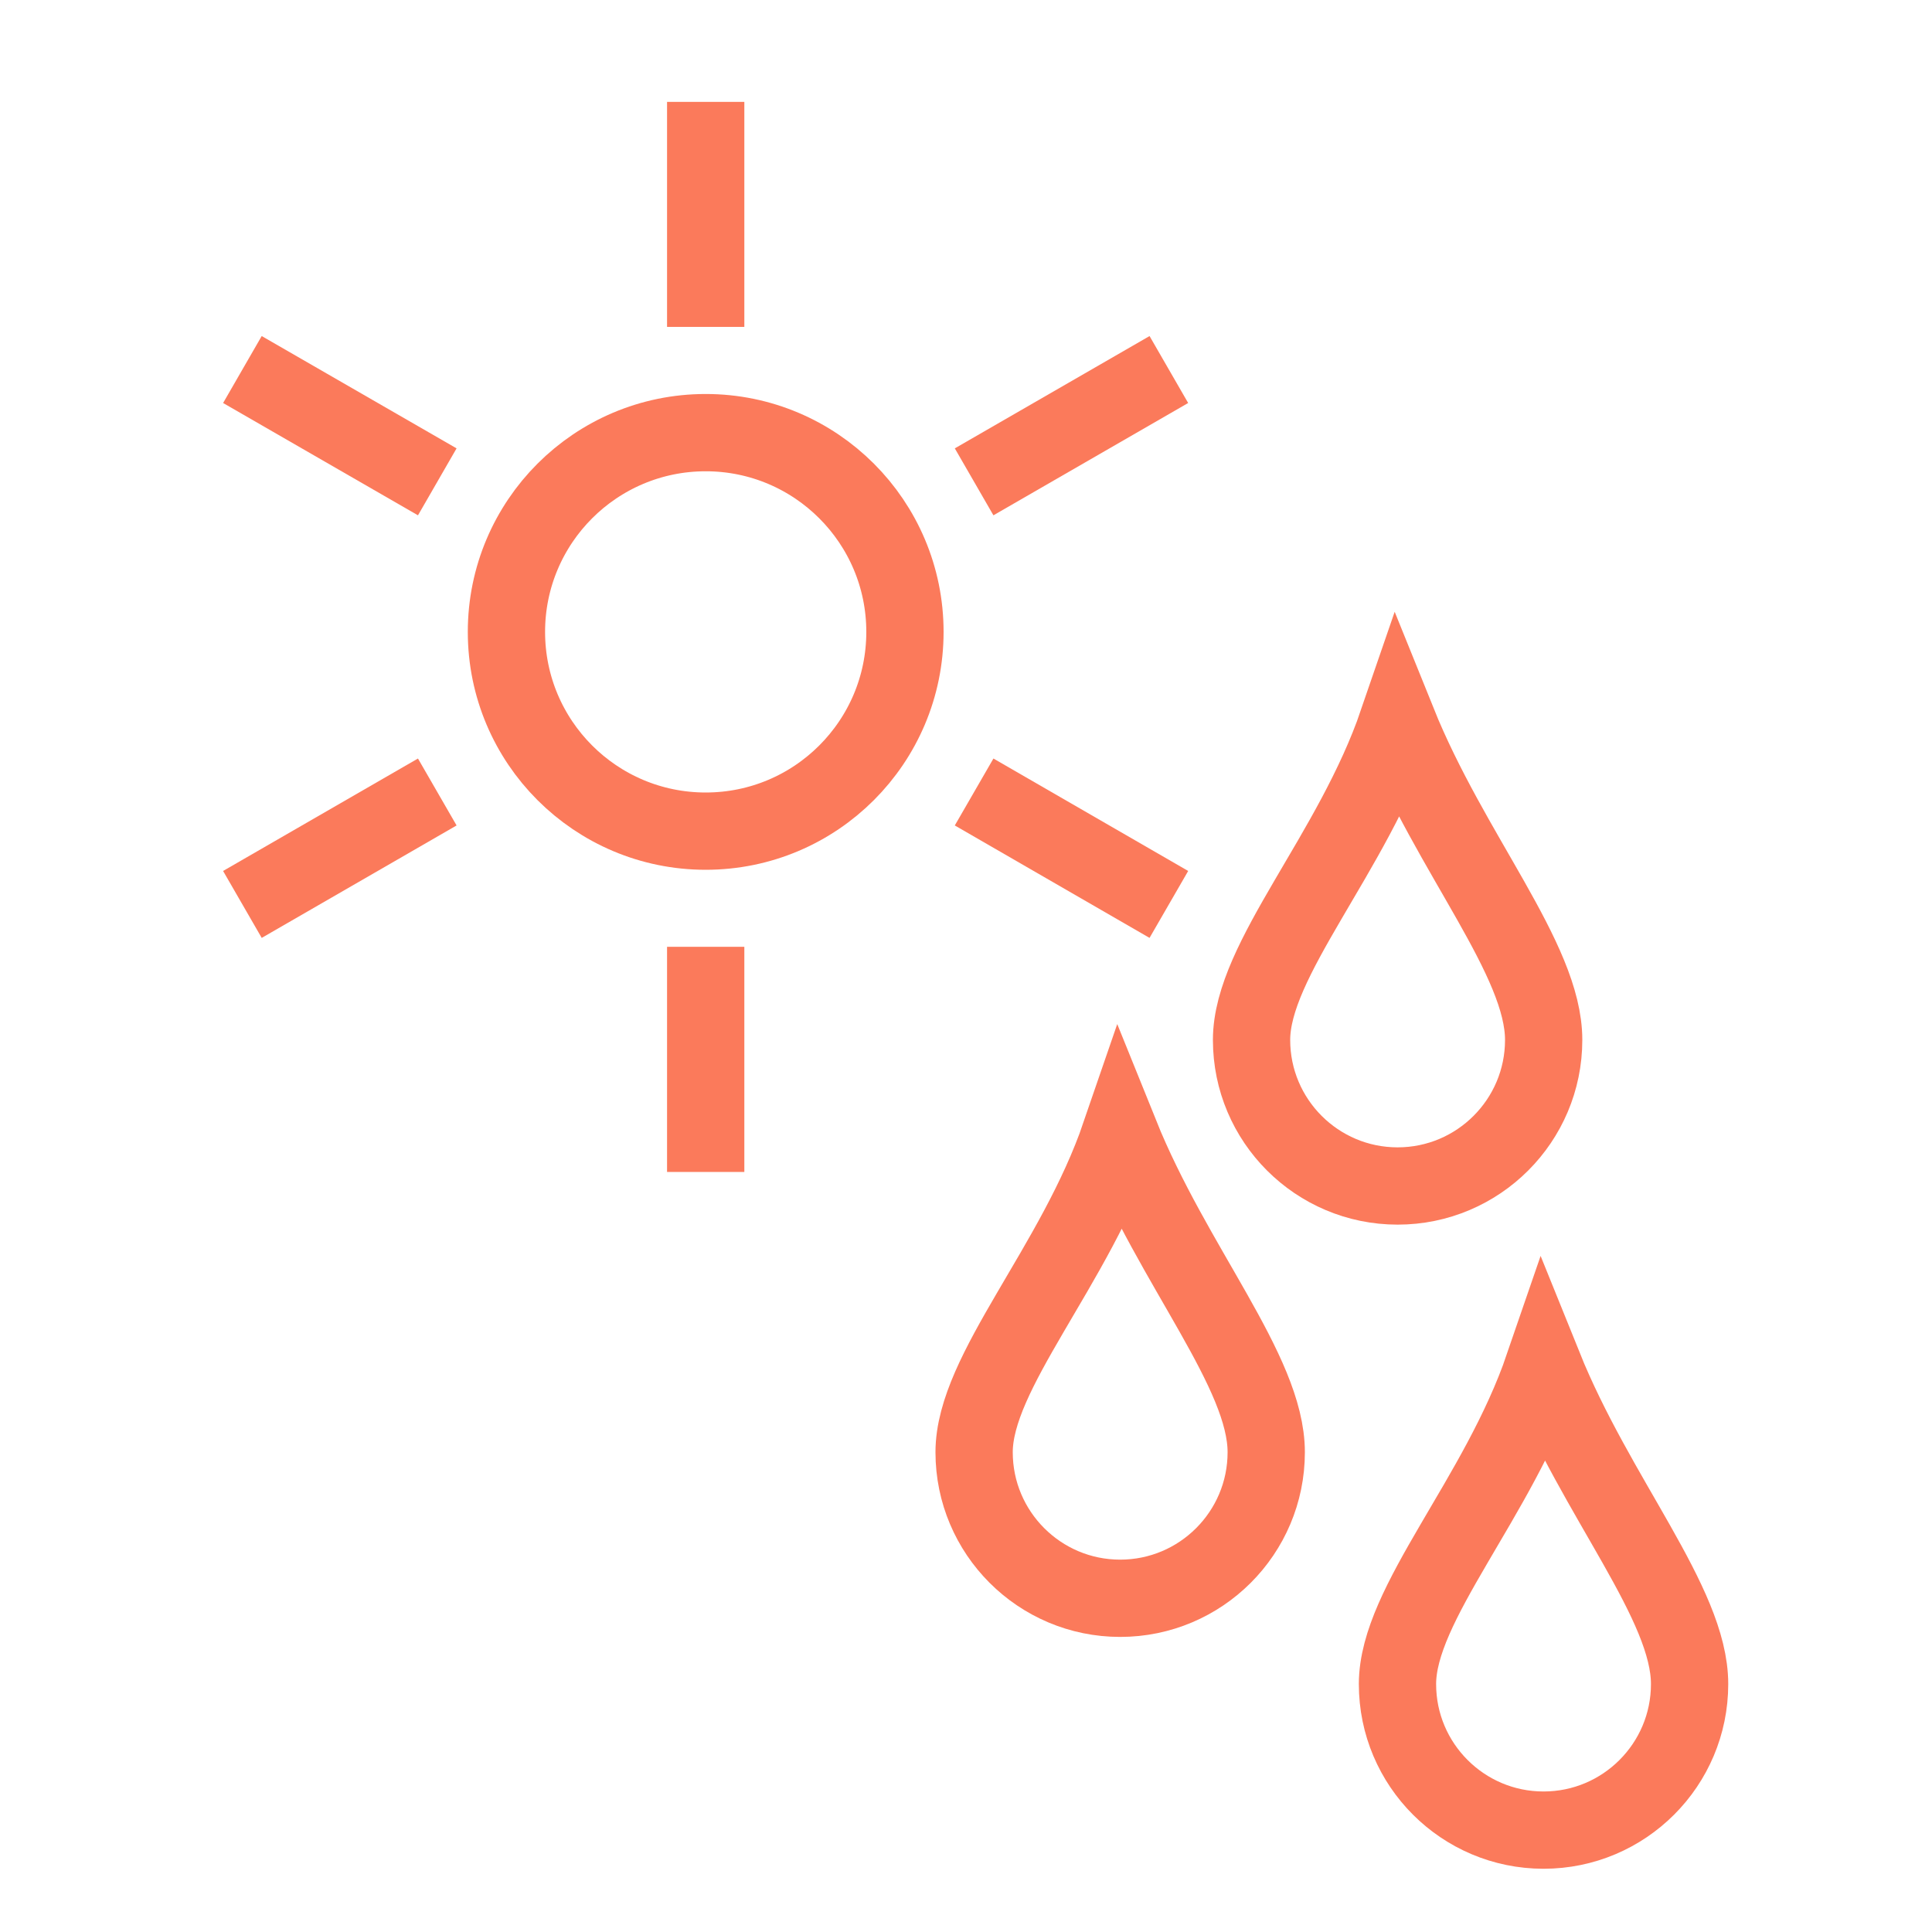 <?xml version="1.0" encoding="UTF-8"?>
<svg xmlns="http://www.w3.org/2000/svg" id="Laag_1" version="1.1" viewBox="0 0 150 150">
  <defs>
    <style>
      .st0 {
        fill: none;
        stroke: #fb7a5b;
        stroke-miterlimit: 10;
        stroke-width: 6px;
      }
    </style>
  </defs>
  <circle class="st0" cx="54.79" cy="49.06" r="15.47"></circle>
  <line class="st0" x1="54.79" y1="7.91" x2="54.79" y2="25.38"></line>
  <line class="st0" x1="54.79" y1="73.51" x2="54.79" y2="90.99"></line>
  <line class="st0" x1="18.82" y1="28.69" x2="33.95" y2="37.41"></line>
  <line class="st0" x1="75.63" y1="61.49" x2="90.75" y2="70.22"></line>
  <line class="st0" x1="18.82" y1="70.22" x2="33.95" y2="61.49"></line>
  <line class="st0" x1="75.63" y1="37.41" x2="90.75" y2="28.69"></line>
  <path class="st0" d="M98.31,112.75c0-6.26-7.2-14.4-11.34-24.66-3.52,10.26-11.34,18.4-11.34,24.66s5.08,11.34,11.34,11.34,11.34-5.08,11.34-11.34Z"></path>
  <path class="st0" d="M131.18,130.75c0-6.26-7.2-14.4-11.34-24.66-3.52,10.26-11.34,18.4-11.34,24.66s5.08,11.34,11.34,11.34,11.34-5.08,11.34-11.34Z"></path>
  <path class="st0" d="M119.85,80.74c0-6.26-7.2-14.4-11.34-24.66-3.52,10.26-11.34,18.4-11.34,24.66s5.08,11.34,11.34,11.34,11.34-5.08,11.34-11.34Z"></path>
</svg>
